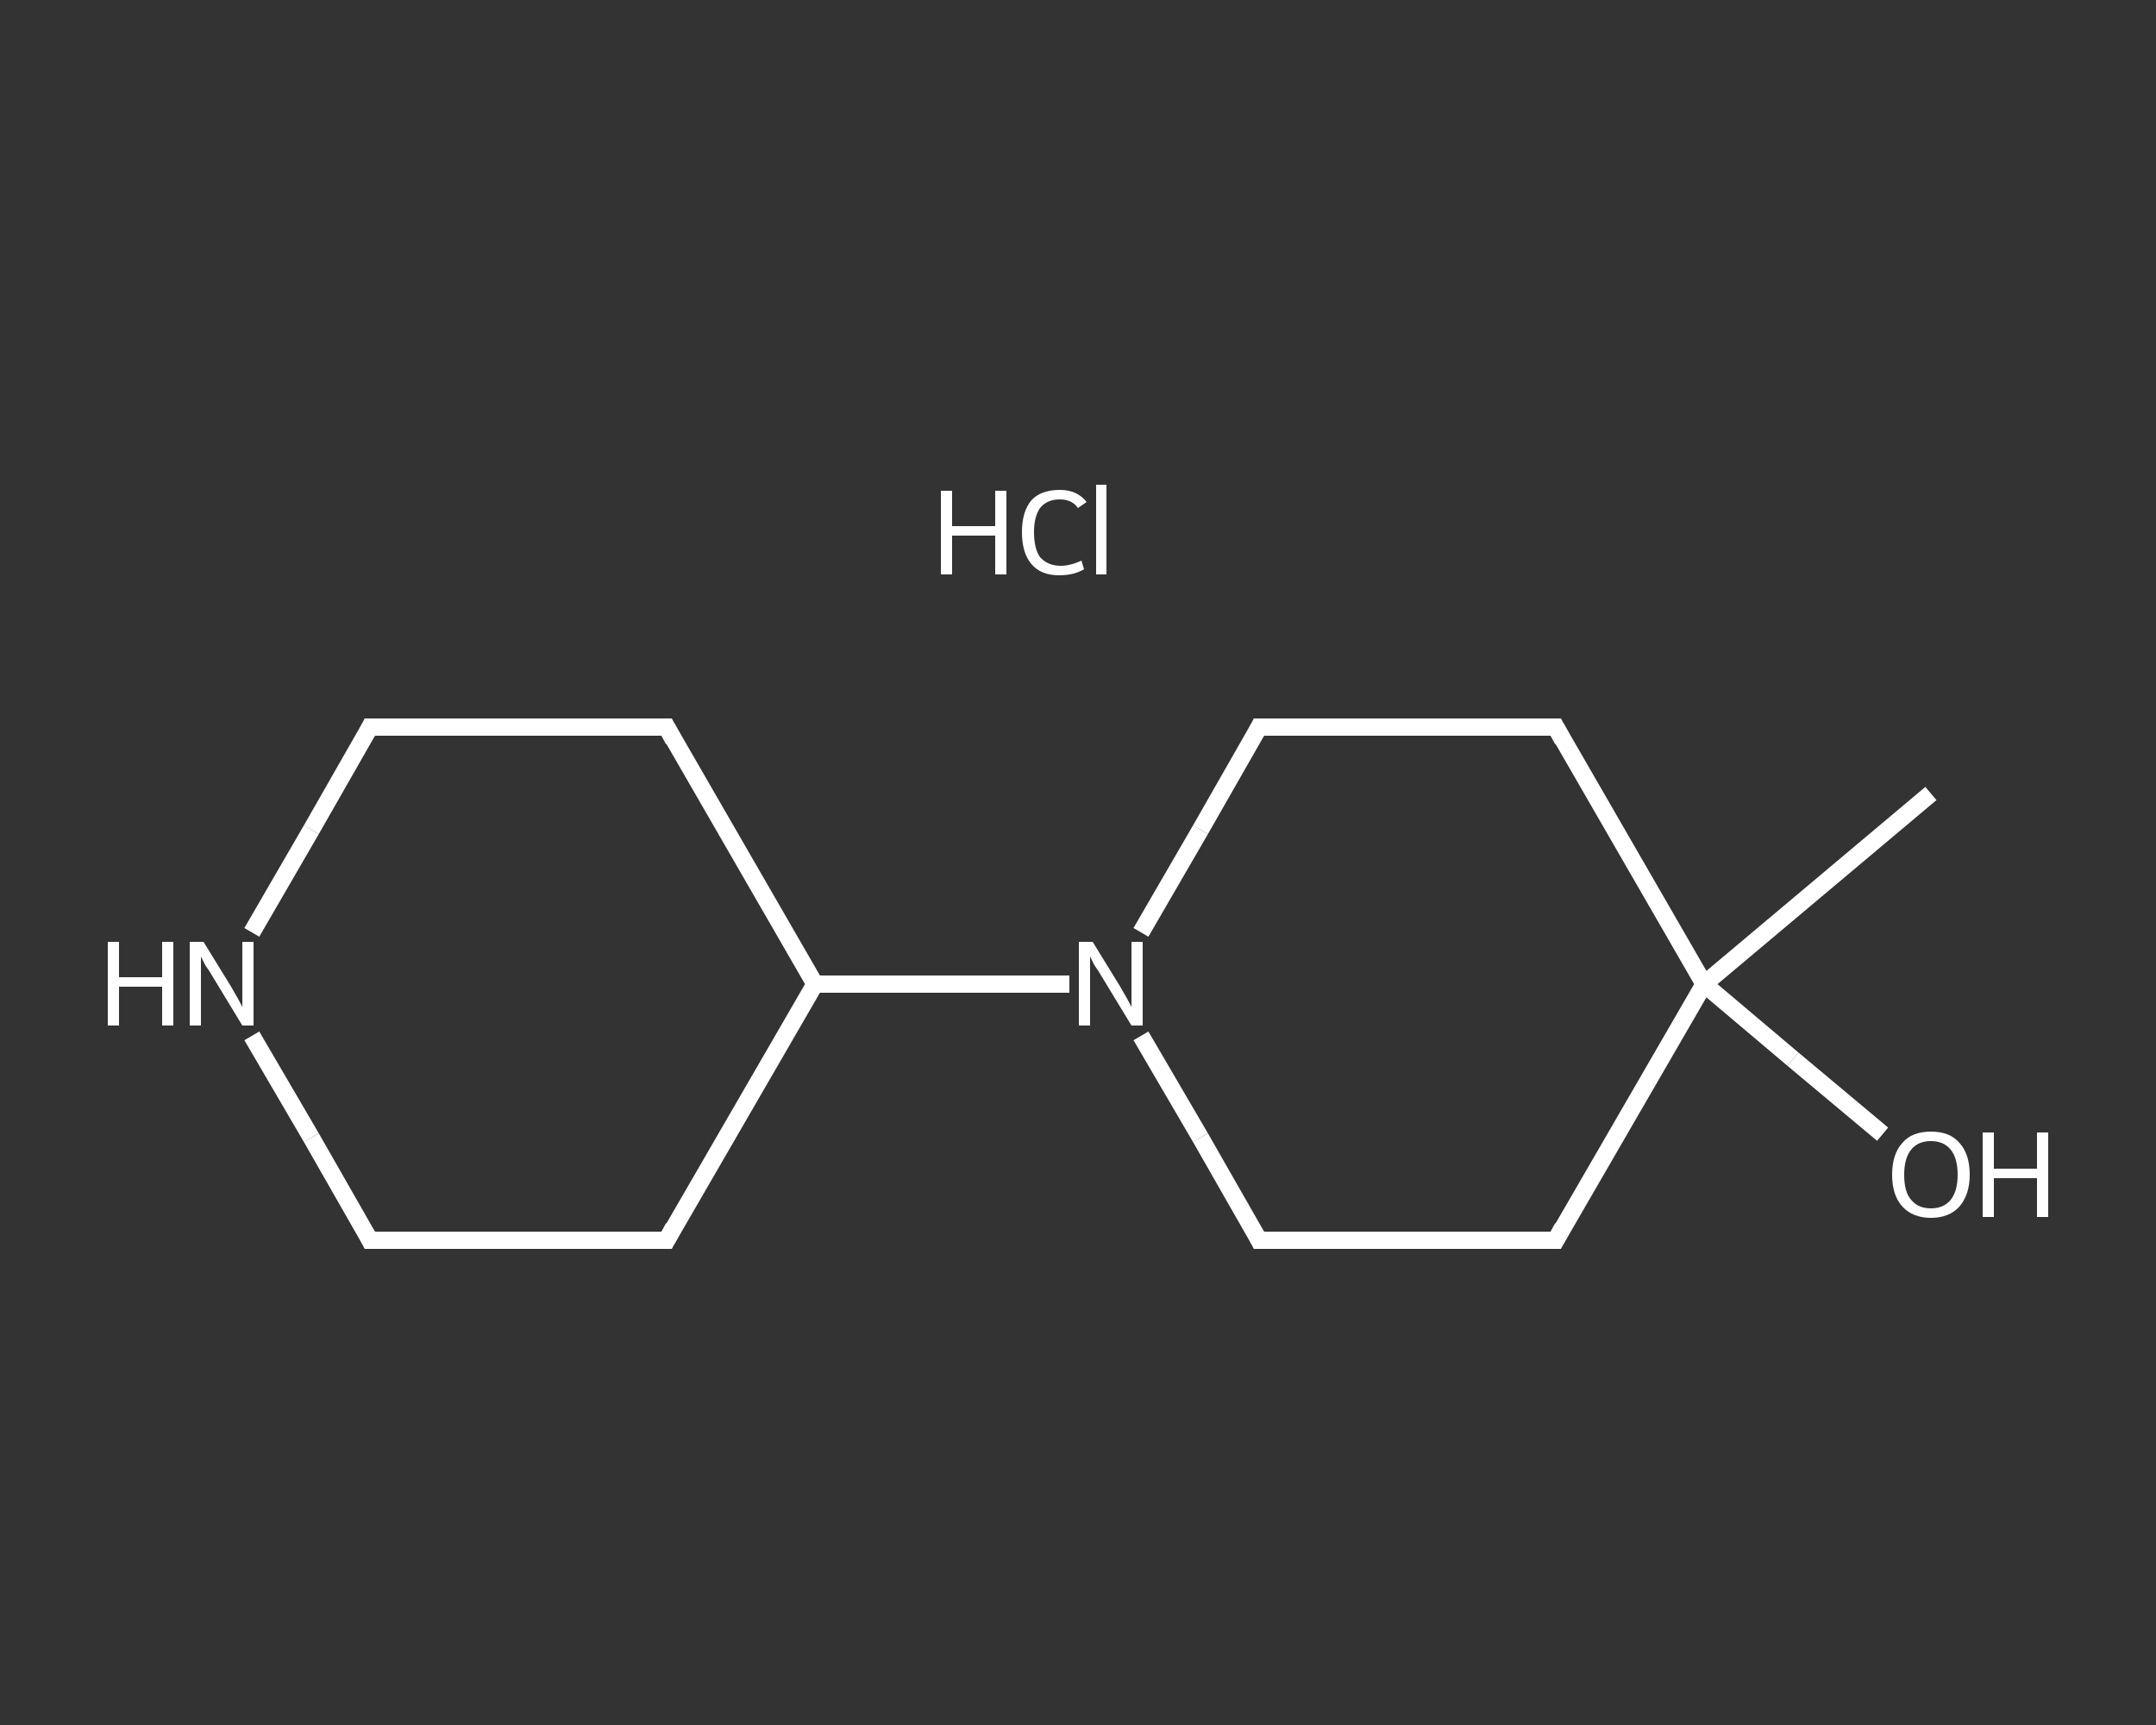 <?xml version='1.0' encoding='iso-8859-1'?>
<svg version='1.1' baseProfile='full'
              xmlns='http://www.w3.org/2000/svg'
                      xmlns:rdkit='http://www.rdkit.org/xml'
                      xmlns:xlink='http://www.w3.org/1999/xlink'
                  xml:space='preserve'
width='250px' height='200px' viewBox='0 0 250 200'>
<rect x="0" y="0" width="250" height="200" fill="#333333" stroke="none"/>
<!-- END OF HEADER -->
<rect style='opacity:1.0;fill:transparent;stroke:none' width='250.0' height='200.0' x='0.0' y='0.0'> </rect>
<path class='bond-0 atom-0 atom-1' d='M 223.9,92.0 L 197.6,114.1' style='fill:none;fill-rule:evenodd;stroke:#FFFFFF;stroke-width:2.0px;stroke-linecap:butt;stroke-linejoin:miter;stroke-opacity:1' />
<path class='bond-1 atom-1 atom-2' d='M 197.6,114.1 L 207.9,122.8' style='fill:none;fill-rule:evenodd;stroke:#FFFFFF;stroke-width:2.0px;stroke-linecap:butt;stroke-linejoin:miter;stroke-opacity:1' />
<path class='bond-1 atom-1 atom-2' d='M 207.9,122.8 L 218.3,131.5' style='fill:none;fill-rule:evenodd;stroke:#FFFFFF;stroke-width:2.0px;stroke-linecap:butt;stroke-linejoin:miter;stroke-opacity:1' />
<path class='bond-2 atom-1 atom-3' d='M 197.6,114.1 L 180.4,143.8' style='fill:none;fill-rule:evenodd;stroke:#FFFFFF;stroke-width:2.0px;stroke-linecap:butt;stroke-linejoin:miter;stroke-opacity:1' />
<path class='bond-3 atom-3 atom-4' d='M 180.4,143.8 L 146.0,143.8' style='fill:none;fill-rule:evenodd;stroke:#FFFFFF;stroke-width:2.0px;stroke-linecap:butt;stroke-linejoin:miter;stroke-opacity:1' />
<path class='bond-4 atom-4 atom-5' d='M 146.0,143.8 L 139.2,131.9' style='fill:none;fill-rule:evenodd;stroke:#FFFFFF;stroke-width:2.0px;stroke-linecap:butt;stroke-linejoin:miter;stroke-opacity:1' />
<path class='bond-4 atom-4 atom-5' d='M 139.2,131.9 L 132.3,120.1' style='fill:none;fill-rule:evenodd;stroke:#FFFFFF;stroke-width:2.0px;stroke-linecap:butt;stroke-linejoin:miter;stroke-opacity:1' />
<path class='bond-5 atom-5 atom-6' d='M 124.0,114.1 L 109.2,114.1' style='fill:none;fill-rule:evenodd;stroke:#FFFFFF;stroke-width:2.0px;stroke-linecap:butt;stroke-linejoin:miter;stroke-opacity:1' />
<path class='bond-5 atom-5 atom-6' d='M 109.2,114.1 L 94.5,114.1' style='fill:none;fill-rule:evenodd;stroke:#FFFFFF;stroke-width:2.0px;stroke-linecap:butt;stroke-linejoin:miter;stroke-opacity:1' />
<path class='bond-6 atom-6 atom-7' d='M 94.5,114.1 L 77.3,84.3' style='fill:none;fill-rule:evenodd;stroke:#FFFFFF;stroke-width:2.0px;stroke-linecap:butt;stroke-linejoin:miter;stroke-opacity:1' />
<path class='bond-7 atom-7 atom-8' d='M 77.3,84.3 L 42.9,84.3' style='fill:none;fill-rule:evenodd;stroke:#FFFFFF;stroke-width:2.0px;stroke-linecap:butt;stroke-linejoin:miter;stroke-opacity:1' />
<path class='bond-8 atom-8 atom-9' d='M 42.9,84.3 L 36.1,96.2' style='fill:none;fill-rule:evenodd;stroke:#FFFFFF;stroke-width:2.0px;stroke-linecap:butt;stroke-linejoin:miter;stroke-opacity:1' />
<path class='bond-8 atom-8 atom-9' d='M 36.1,96.2 L 29.2,108.1' style='fill:none;fill-rule:evenodd;stroke:#FFFFFF;stroke-width:2.0px;stroke-linecap:butt;stroke-linejoin:miter;stroke-opacity:1' />
<path class='bond-9 atom-9 atom-10' d='M 29.2,120.1 L 36.1,131.9' style='fill:none;fill-rule:evenodd;stroke:#FFFFFF;stroke-width:2.0px;stroke-linecap:butt;stroke-linejoin:miter;stroke-opacity:1' />
<path class='bond-9 atom-9 atom-10' d='M 36.1,131.9 L 42.9,143.8' style='fill:none;fill-rule:evenodd;stroke:#FFFFFF;stroke-width:2.0px;stroke-linecap:butt;stroke-linejoin:miter;stroke-opacity:1' />
<path class='bond-10 atom-10 atom-11' d='M 42.9,143.8 L 77.3,143.8' style='fill:none;fill-rule:evenodd;stroke:#FFFFFF;stroke-width:2.0px;stroke-linecap:butt;stroke-linejoin:miter;stroke-opacity:1' />
<path class='bond-11 atom-5 atom-12' d='M 132.3,108.1 L 139.2,96.2' style='fill:none;fill-rule:evenodd;stroke:#FFFFFF;stroke-width:2.0px;stroke-linecap:butt;stroke-linejoin:miter;stroke-opacity:1' />
<path class='bond-11 atom-5 atom-12' d='M 139.2,96.2 L 146.0,84.3' style='fill:none;fill-rule:evenodd;stroke:#FFFFFF;stroke-width:2.0px;stroke-linecap:butt;stroke-linejoin:miter;stroke-opacity:1' />
<path class='bond-12 atom-12 atom-13' d='M 146.0,84.3 L 180.4,84.3' style='fill:none;fill-rule:evenodd;stroke:#FFFFFF;stroke-width:2.0px;stroke-linecap:butt;stroke-linejoin:miter;stroke-opacity:1' />
<path class='bond-13 atom-13 atom-1' d='M 180.4,84.3 L 197.6,114.1' style='fill:none;fill-rule:evenodd;stroke:#FFFFFF;stroke-width:2.0px;stroke-linecap:butt;stroke-linejoin:miter;stroke-opacity:1' />
<path class='bond-14 atom-11 atom-6' d='M 77.3,143.8 L 94.5,114.1' style='fill:none;fill-rule:evenodd;stroke:#FFFFFF;stroke-width:2.0px;stroke-linecap:butt;stroke-linejoin:miter;stroke-opacity:1' />
<path d='M 181.2,142.3 L 180.4,143.8 L 178.7,143.8' style='fill:none;stroke:#FFFFFF;stroke-width:2.0px;stroke-linecap:butt;stroke-linejoin:miter;stroke-opacity:1;' />
<path d='M 147.7,143.8 L 146.0,143.8 L 145.7,143.2' style='fill:none;stroke:#FFFFFF;stroke-width:2.0px;stroke-linecap:butt;stroke-linejoin:miter;stroke-opacity:1;' />
<path d='M 78.1,85.8 L 77.3,84.3 L 75.6,84.3' style='fill:none;stroke:#FFFFFF;stroke-width:2.0px;stroke-linecap:butt;stroke-linejoin:miter;stroke-opacity:1;' />
<path d='M 44.6,84.3 L 42.9,84.3 L 42.6,84.9' style='fill:none;stroke:#FFFFFF;stroke-width:2.0px;stroke-linecap:butt;stroke-linejoin:miter;stroke-opacity:1;' />
<path d='M 42.6,143.2 L 42.9,143.8 L 44.6,143.8' style='fill:none;stroke:#FFFFFF;stroke-width:2.0px;stroke-linecap:butt;stroke-linejoin:miter;stroke-opacity:1;' />
<path d='M 75.6,143.8 L 77.3,143.8 L 78.1,142.3' style='fill:none;stroke:#FFFFFF;stroke-width:2.0px;stroke-linecap:butt;stroke-linejoin:miter;stroke-opacity:1;' />
<path d='M 145.7,84.9 L 146.0,84.3 L 147.7,84.3' style='fill:none;stroke:#FFFFFF;stroke-width:2.0px;stroke-linecap:butt;stroke-linejoin:miter;stroke-opacity:1;' />
<path d='M 178.7,84.3 L 180.4,84.3 L 181.2,85.8' style='fill:none;stroke:#FFFFFF;stroke-width:2.0px;stroke-linecap:butt;stroke-linejoin:miter;stroke-opacity:1;' />
<path class='atom-2' d='M 219.4 136.2
Q 219.4 133.8, 220.6 132.5
Q 221.7 131.2, 223.9 131.2
Q 226.1 131.2, 227.2 132.5
Q 228.4 133.8, 228.4 136.2
Q 228.4 138.5, 227.2 139.9
Q 226.0 141.2, 223.9 141.2
Q 221.8 141.2, 220.6 139.9
Q 219.4 138.6, 219.4 136.2
M 223.9 140.1
Q 225.4 140.1, 226.2 139.1
Q 227.0 138.1, 227.0 136.2
Q 227.0 134.3, 226.2 133.3
Q 225.4 132.3, 223.9 132.3
Q 222.4 132.3, 221.6 133.3
Q 220.8 134.3, 220.8 136.2
Q 220.8 138.2, 221.6 139.1
Q 222.4 140.1, 223.9 140.1
' fill='#FFFFFF'/>
<path class='atom-2' d='M 229.9 131.3
L 231.2 131.3
L 231.2 135.5
L 236.2 135.5
L 236.2 131.3
L 237.5 131.3
L 237.5 141.1
L 236.2 141.1
L 236.2 136.6
L 231.2 136.6
L 231.2 141.1
L 229.9 141.1
L 229.9 131.3
' fill='#FFFFFF'/>
<path class='atom-5' d='M 126.7 109.2
L 129.9 114.4
Q 130.2 114.9, 130.7 115.8
Q 131.2 116.7, 131.2 116.8
L 131.2 109.2
L 132.5 109.2
L 132.5 118.9
L 131.2 118.9
L 127.8 113.3
Q 127.4 112.6, 126.9 111.9
Q 126.5 111.1, 126.4 110.9
L 126.4 118.9
L 125.1 118.9
L 125.1 109.2
L 126.7 109.2
' fill='#FFFFFF'/>
<path class='atom-9' d='M 12.5 109.2
L 13.8 109.2
L 13.8 113.3
L 18.8 113.3
L 18.8 109.2
L 20.1 109.2
L 20.1 118.9
L 18.8 118.9
L 18.8 114.4
L 13.8 114.4
L 13.8 118.9
L 12.5 118.9
L 12.5 109.2
' fill='#FFFFFF'/>
<path class='atom-9' d='M 23.6 109.2
L 26.8 114.4
Q 27.1 114.9, 27.6 115.8
Q 28.1 116.7, 28.1 116.8
L 28.1 109.2
L 29.4 109.2
L 29.4 118.9
L 28.1 118.9
L 24.7 113.3
Q 24.3 112.6, 23.8 111.9
Q 23.4 111.1, 23.3 110.9
L 23.3 118.9
L 22.0 118.9
L 22.0 109.2
L 23.6 109.2
' fill='#FFFFFF'/>
<path class='atom-14' d='M 109.1 56.9
L 110.4 56.9
L 110.4 61.0
L 115.4 61.0
L 115.4 56.9
L 116.7 56.9
L 116.7 66.6
L 115.4 66.6
L 115.4 62.1
L 110.4 62.1
L 110.4 66.6
L 109.1 66.6
L 109.1 56.9
' fill='#FFFFFF'/>
<path class='atom-14' d='M 118.5 61.7
Q 118.5 59.3, 119.6 58.0
Q 120.7 56.8, 122.9 56.8
Q 124.9 56.8, 126.0 58.2
L 125.0 58.9
Q 124.3 57.9, 122.9 57.9
Q 121.4 57.9, 120.6 58.9
Q 119.9 59.9, 119.9 61.7
Q 119.9 63.6, 120.6 64.6
Q 121.5 65.6, 123.0 65.6
Q 124.1 65.6, 125.4 65.0
L 125.7 66.0
Q 125.2 66.3, 124.5 66.5
Q 123.7 66.7, 122.8 66.7
Q 120.7 66.7, 119.6 65.4
Q 118.5 64.1, 118.5 61.7
' fill='#FFFFFF'/>
<path class='atom-14' d='M 127.1 56.2
L 128.3 56.2
L 128.3 66.6
L 127.1 66.6
L 127.1 56.2
' fill='#FFFFFF'/>
</svg>
